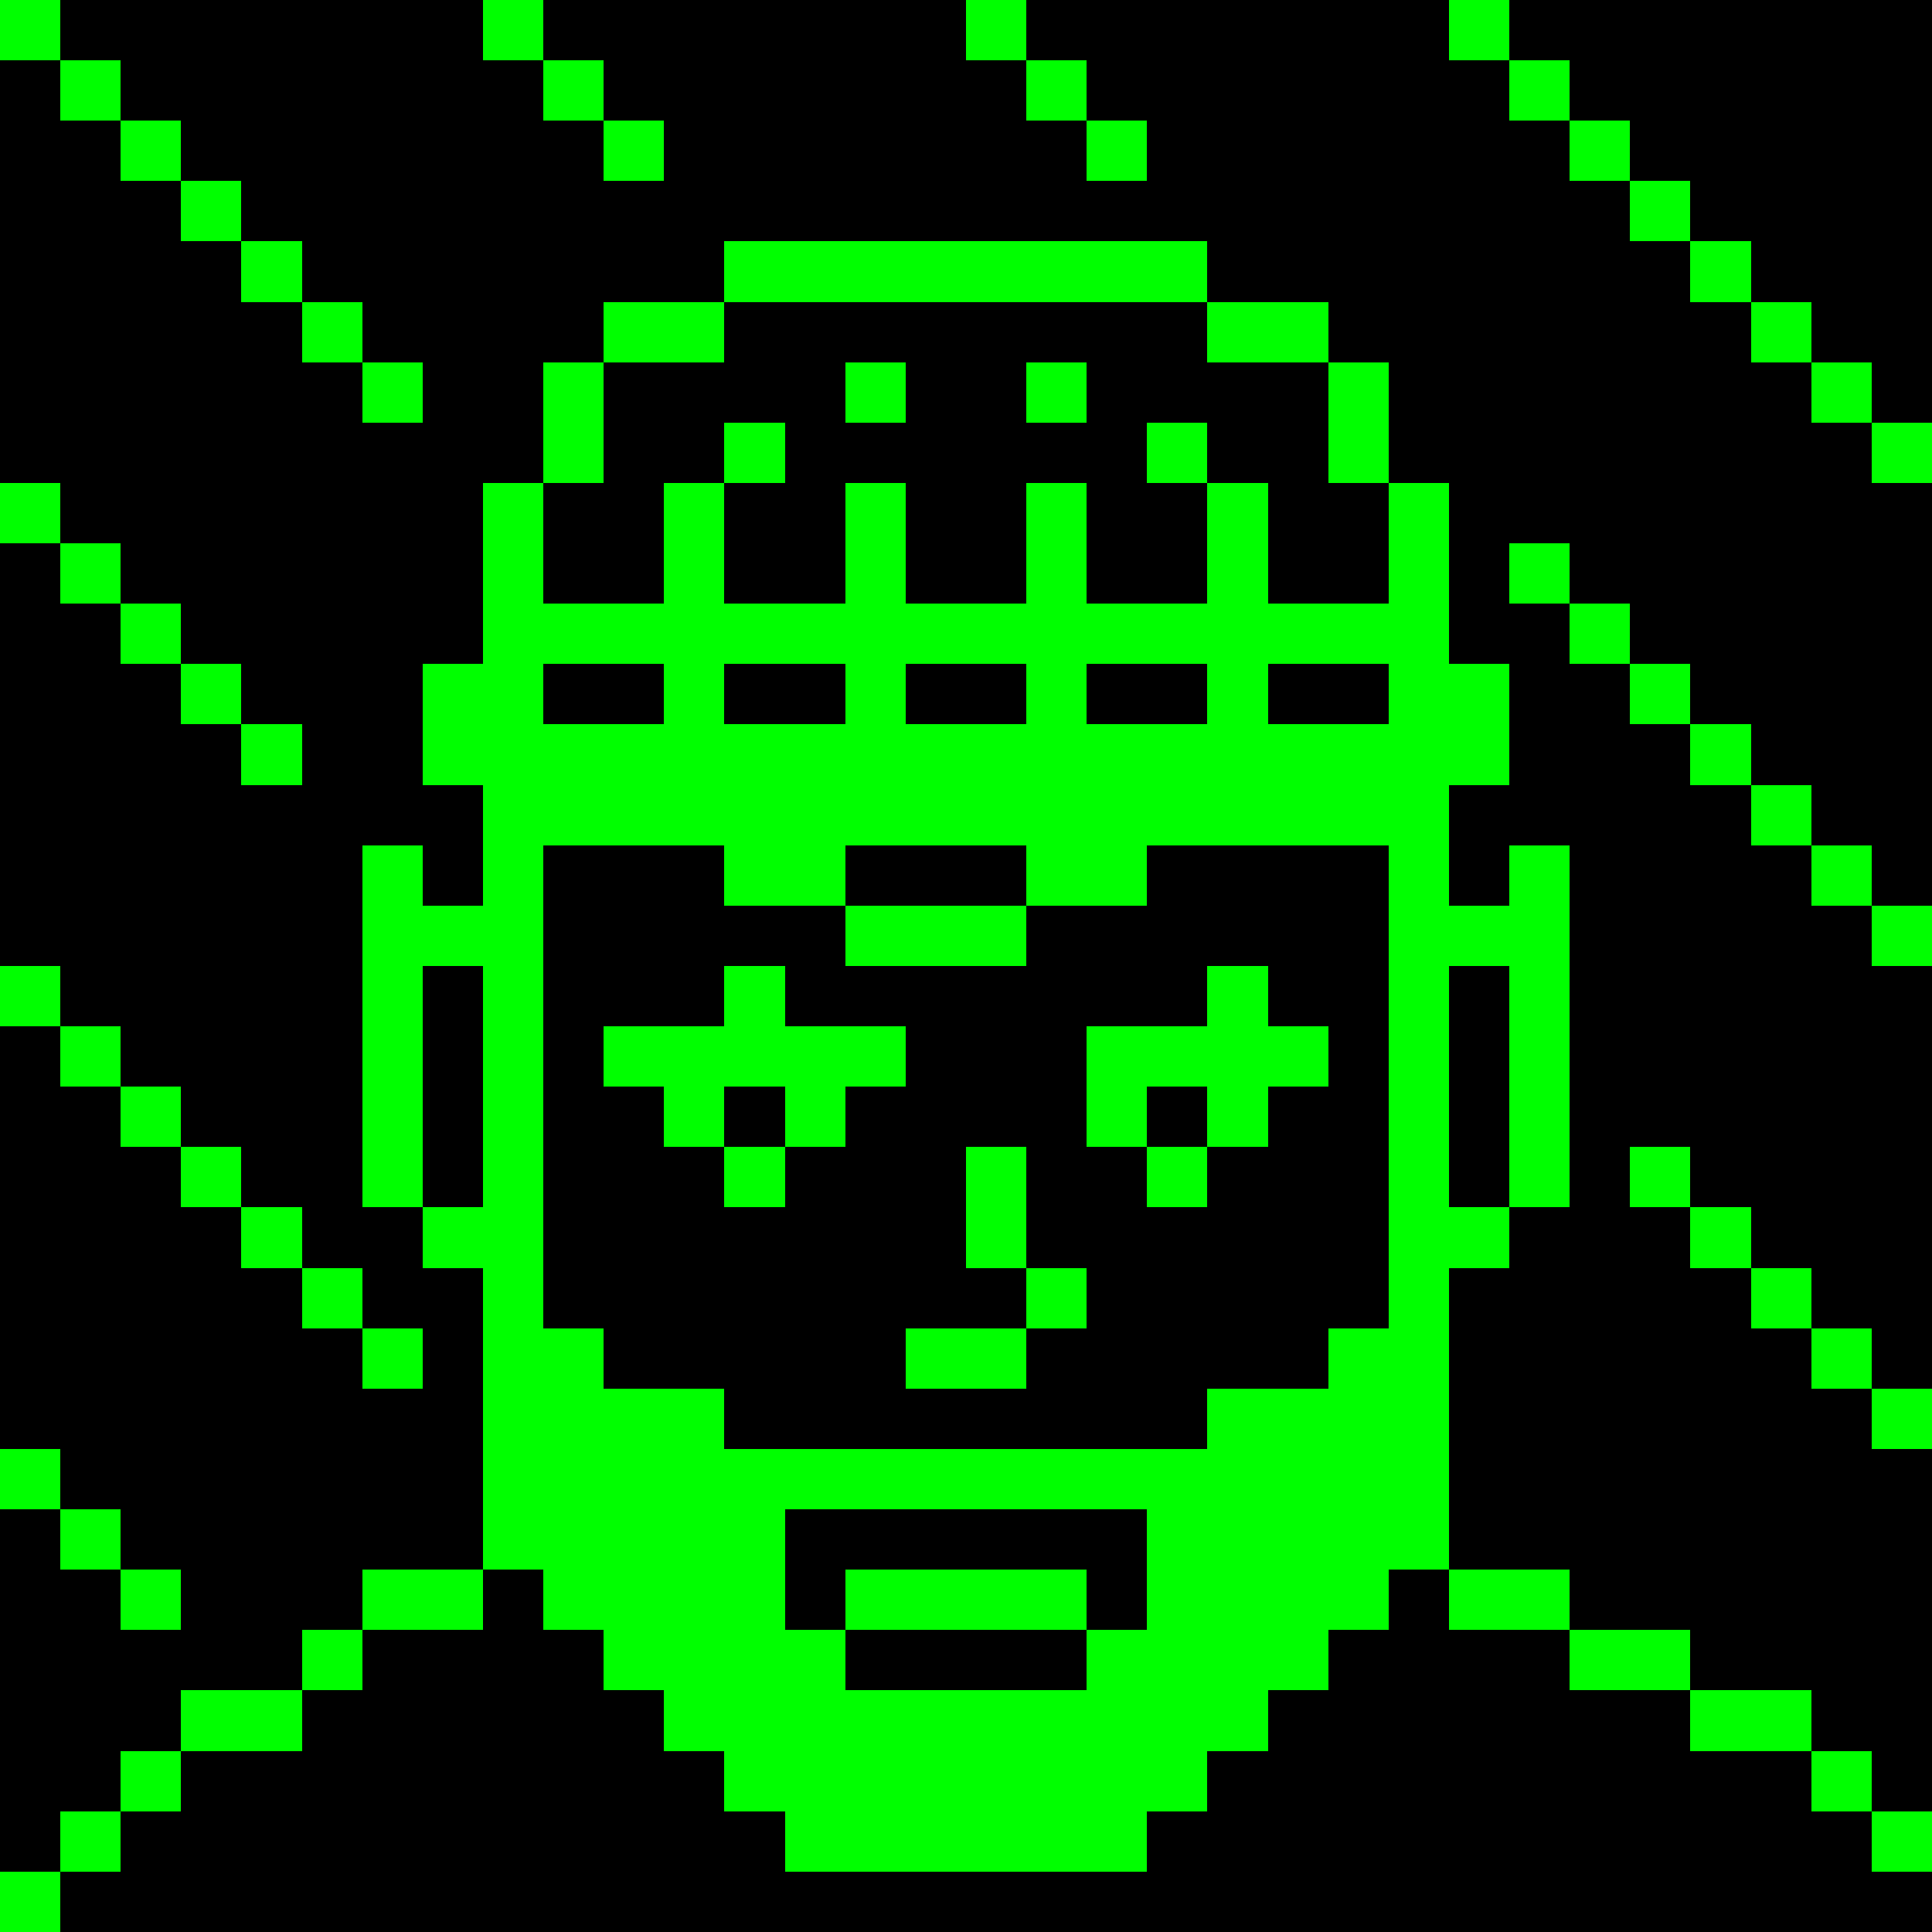<svg width="1200" height="1200" shape-rendering="crispEdges" xmlns="http://www.w3.org/2000/svg" xmlns:xlink="http://www.w3.org/1999/xlink" version="1.1" viewBox="0 0 32 32"><style>rect{shape-rendering:crispEdges}</style><g id="layer0_color0" fill="#000000" fill-opacity="1"><rect x="0" y="0" width="32" height="32"/></g><g id="layer1_color1" fill="#00ff00" fill-opacity="1"><rect x="0" y="0" width="1" height="1"/><rect x="8" y="0" width="1" height="1"/><rect x="16" y="0" width="1" height="1"/><rect x="1" y="1" width="1" height="1"/><rect x="9" y="1" width="1" height="1"/><rect x="17" y="1" width="1" height="1"/><rect x="2" y="2" width="1" height="1"/><rect x="10" y="2" width="1" height="1"/><rect x="18" y="2" width="1" height="1"/><rect x="3" y="3" width="1" height="1"/><rect x="11" y="3" width="1" height="1"/><rect x="19" y="3" width="1" height="1"/><rect x="4" y="4" width="1" height="1"/><rect x="12" y="4" width="1" height="1"/><rect x="20" y="4" width="1" height="1"/><rect x="5" y="5" width="1" height="1"/><rect x="13" y="5" width="1" height="1"/><rect x="21" y="5" width="1" height="1"/><rect x="6" y="6" width="1" height="1"/><rect x="14" y="6" width="1" height="1"/><rect x="22" y="6" width="1" height="1"/><rect x="7" y="7" width="1" height="1"/><rect x="23" y="7" width="1" height="1"/><rect x="0" y="8" width="1" height="1"/><rect x="1" y="9" width="1" height="1"/><rect x="2" y="10" width="1" height="1"/><rect x="3" y="11" width="1" height="1"/><rect x="4" y="12" width="1" height="1"/><rect x="3" y="19" width="1" height="1"/><rect x="4" y="20" width="1" height="1"/><rect x="5" y="21" width="1" height="1"/><rect x="6" y="22" width="1" height="1"/><rect x="24" y="0" width="1" height="1"/><rect x="25" y="1" width="1" height="1"/><rect x="26" y="2" width="1" height="1"/><rect x="27" y="3" width="1" height="1"/><rect x="28" y="4" width="1" height="1"/><rect x="29" y="5" width="1" height="1"/><rect x="30" y="6" width="1" height="1"/><rect x="31" y="7" width="1" height="1"/><rect x="24" y="8" width="1" height="1"/><rect x="25" y="9" width="1" height="1"/><rect x="26" y="10" width="1" height="1"/><rect x="27" y="11" width="1" height="1"/><rect x="28" y="12" width="1" height="1"/><rect x="29" y="13" width="1" height="1"/><rect x="30" y="14" width="1" height="1"/><rect x="31" y="15" width="1" height="1"/><rect x="0" y="16" width="1" height="1"/><rect x="1" y="17" width="1" height="1"/><rect x="2" y="18" width="1" height="1"/><rect x="27" y="19" width="1" height="1"/><rect x="28" y="20" width="1" height="1"/><rect x="29" y="21" width="1" height="1"/><rect x="30" y="22" width="1" height="1"/><rect x="31" y="23" width="1" height="1"/><rect x="0" y="24" width="1" height="1"/><rect x="1" y="25" width="1" height="1"/><rect x="2" y="26" width="1" height="1"/></g><g id="layer2_color0" fill="#000000" fill-opacity="1"><rect x="8" y="8" width="2" height="1"/><rect x="7" y="9" width="2" height="1"/><rect x="10" y="9" width="12" height="18"/><rect x="7" y="10" width="1" height="5"/><rect x="9" y="10" width="1" height="16"/><rect x="22" y="10" width="1" height="16"/><rect x="5" y="13" width="2" height="1"/><rect x="5" y="14" width="1" height="7"/><rect x="7" y="16" width="1" height="4"/><rect x="6" y="20" width="1" height="2"/><rect x="7" y="21" width="1" height="5"/><rect x="5" y="25" width="2" height="1"/><rect x="4" y="26" width="2" height="1"/><rect x="8" y="26" width="1" height="6"/><rect x="23" y="26" width="1" height="6"/><rect x="2" y="27" width="3" height="1"/><rect x="6" y="27" width="2" height="5"/><rect x="9" y="27" width="1" height="5"/><rect x="11" y="27" width="10" height="1"/><rect x="22" y="27" width="1" height="5"/><rect x="24" y="27" width="2" height="5"/><rect x="1" y="28" width="2" height="1"/><rect x="5" y="28" width="1" height="4"/><rect x="10" y="28" width="1" height="4"/><rect x="12" y="28" width="8" height="1"/><rect x="21" y="28" width="1" height="4"/><rect x="26" y="28" width="2" height="4"/><rect x="0" y="29" width="2" height="1"/><rect x="3" y="29" width="2" height="3"/><rect x="11" y="29" width="1" height="3"/><rect x="20" y="29" width="1" height="3"/><rect x="28" y="29" width="2" height="3"/><rect x="0" y="30" width="1" height="1"/><rect x="2" y="30" width="1" height="2"/><rect x="12" y="30" width="8" height="2"/><rect x="1" y="31" width="1" height="1"/><rect x="9" y="7" width="14" height="1"/><rect x="22" y="8" width="2" height="1"/><rect x="23" y="9" width="2" height="1"/><rect x="24" y="10" width="1" height="5"/><rect x="25" y="13" width="2" height="1"/><rect x="26" y="14" width="1" height="7"/><rect x="24" y="16" width="1" height="4"/><rect x="25" y="20" width="1" height="2"/><rect x="24" y="21" width="1" height="5"/><rect x="25" y="25" width="2" height="1"/><rect x="26" y="26" width="3" height="1"/><rect x="28" y="27" width="3" height="1"/><rect x="30" y="28" width="2" height="1"/><rect x="31" y="29" width="1" height="1"/><rect x="30" y="30" width="1" height="2"/><rect x="31" y="31" width="1" height="1"/></g><g id="layer2_color1" fill="#00ff00" fill-opacity="1"><rect x="9" y="9" width="1" height="1"/><rect x="8" y="10" width="1" height="16"/><rect x="6" y="14" width="1" height="6"/><rect x="7" y="15" width="1" height="1"/><rect x="7" y="20" width="1" height="1"/><rect x="6" y="26" width="2" height="1"/><rect x="9" y="26" width="1" height="1"/><rect x="22" y="26" width="1" height="1"/><rect x="5" y="27" width="1" height="1"/><rect x="10" y="27" width="1" height="1"/><rect x="21" y="27" width="1" height="1"/><rect x="3" y="28" width="2" height="1"/><rect x="11" y="28" width="1" height="1"/><rect x="20" y="28" width="1" height="1"/><rect x="2" y="29" width="1" height="1"/><rect x="12" y="29" width="8" height="1"/><rect x="1" y="30" width="1" height="1"/><rect x="10" y="8" width="12" height="1"/><rect x="22" y="9" width="1" height="1"/><rect x="23" y="10" width="1" height="16"/><rect x="25" y="14" width="1" height="6"/><rect x="24" y="15" width="1" height="1"/><rect x="24" y="20" width="1" height="1"/><rect x="24" y="26" width="2" height="1"/><rect x="26" y="27" width="2" height="1"/><rect x="28" y="28" width="2" height="1"/><rect x="30" y="29" width="1" height="1"/><rect x="31" y="30" width="1" height="1"/><rect x="0" y="31" width="1" height="1"/></g><g id="layer4_color0" fill="#000000" fill-opacity="1"><rect x="14" y="27" width="4" height="1"/></g><g id="layer4_color1" fill="#00ff00" fill-opacity="1"><rect x="9" y="22" width="1" height="5"/><rect x="10" y="23" width="2" height="5"/><rect x="12" y="25" width="1" height="5"/><rect x="13" y="27" width="1" height="4"/><rect x="11" y="28" width="1" height="1"/><rect x="14" y="28" width="4" height="3"/><rect x="22" y="22" width="1" height="5"/><rect x="20" y="23" width="2" height="5"/><rect x="12" y="24" width="8" height="1"/><rect x="19" y="25" width="1" height="5"/><rect x="14" y="26" width="4" height="1"/><rect x="18" y="27" width="1" height="4"/><rect x="20" y="28" width="1" height="1"/></g><g id="layer5_color1" fill="#00ff00" fill-opacity="1"><rect x="16" y="19" width="1" height="2"/><rect x="17" y="21" width="1" height="1"/><rect x="15" y="22" width="2" height="1"/></g><g id="layer6_color1" fill="#00ff00" fill-opacity="1"><rect x="12" y="14" width="2" height="1"/><rect x="12" y="16" width="1" height="2"/><rect x="10" y="17" width="2" height="1"/><rect x="13" y="17" width="2" height="1"/><rect x="18" y="17" width="2" height="1"/><rect x="11" y="18" width="1" height="1"/><rect x="13" y="18" width="1" height="1"/><rect x="12" y="19" width="1" height="1"/><rect x="17" y="14" width="2" height="1"/><rect x="14" y="15" width="3" height="1"/><rect x="20" y="16" width="1" height="3"/><rect x="21" y="17" width="1" height="1"/><rect x="18" y="18" width="1" height="1"/><rect x="19" y="19" width="1" height="1"/></g><g id="layer7_color0" fill="#000000" fill-opacity="1"><rect x="9" y="4" width="3" height="1"/><rect x="8" y="5" width="2" height="1"/><rect x="12" y="5" width="8" height="1"/><rect x="8" y="6" width="1" height="2"/><rect x="10" y="6" width="4" height="1"/><rect x="15" y="6" width="2" height="4"/><rect x="18" y="6" width="4" height="1"/><rect x="7" y="7" width="1" height="4"/><rect x="10" y="7" width="2" height="1"/><rect x="13" y="7" width="2" height="1"/><rect x="17" y="7" width="2" height="1"/><rect x="20" y="7" width="2" height="1"/><rect x="9" y="8" width="2" height="2"/><rect x="12" y="8" width="2" height="2"/><rect x="18" y="8" width="2" height="2"/><rect x="6" y="10" width="1" height="4"/><rect x="9" y="11" width="2" height="1"/><rect x="12" y="11" width="2" height="1"/><rect x="15" y="11" width="2" height="1"/><rect x="18" y="11" width="2" height="1"/><rect x="7" y="13" width="1" height="1"/><rect x="11" y="3" width="10" height="1"/><rect x="20" y="4" width="3" height="1"/><rect x="22" y="5" width="2" height="1"/><rect x="23" y="6" width="1" height="2"/><rect x="24" y="7" width="1" height="4"/><rect x="21" y="8" width="2" height="2"/><rect x="25" y="10" width="1" height="4"/><rect x="21" y="11" width="2" height="1"/><rect x="24" y="13" width="1" height="1"/></g><g id="layer7_color1" fill="#00ff00" fill-opacity="1"><rect x="10" y="5" width="2" height="1"/><rect x="9" y="6" width="1" height="2"/><rect x="14" y="6" width="1" height="1"/><rect x="17" y="6" width="1" height="1"/><rect x="12" y="7" width="1" height="1"/><rect x="8" y="8" width="1" height="6"/><rect x="11" y="8" width="1" height="6"/><rect x="14" y="8" width="1" height="6"/><rect x="17" y="8" width="1" height="6"/><rect x="20" y="8" width="1" height="6"/><rect x="9" y="10" width="2" height="1"/><rect x="12" y="10" width="2" height="1"/><rect x="15" y="10" width="2" height="1"/><rect x="18" y="10" width="2" height="1"/><rect x="7" y="11" width="1" height="2"/><rect x="9" y="12" width="2" height="2"/><rect x="12" y="12" width="2" height="2"/><rect x="15" y="12" width="2" height="2"/><rect x="18" y="12" width="2" height="2"/><rect x="12" y="4" width="8" height="1"/><rect x="20" y="5" width="2" height="1"/><rect x="22" y="6" width="1" height="2"/><rect x="19" y="7" width="1" height="1"/><rect x="23" y="8" width="1" height="6"/><rect x="21" y="10" width="2" height="1"/><rect x="24" y="11" width="1" height="2"/><rect x="21" y="12" width="2" height="2"/></g></svg>